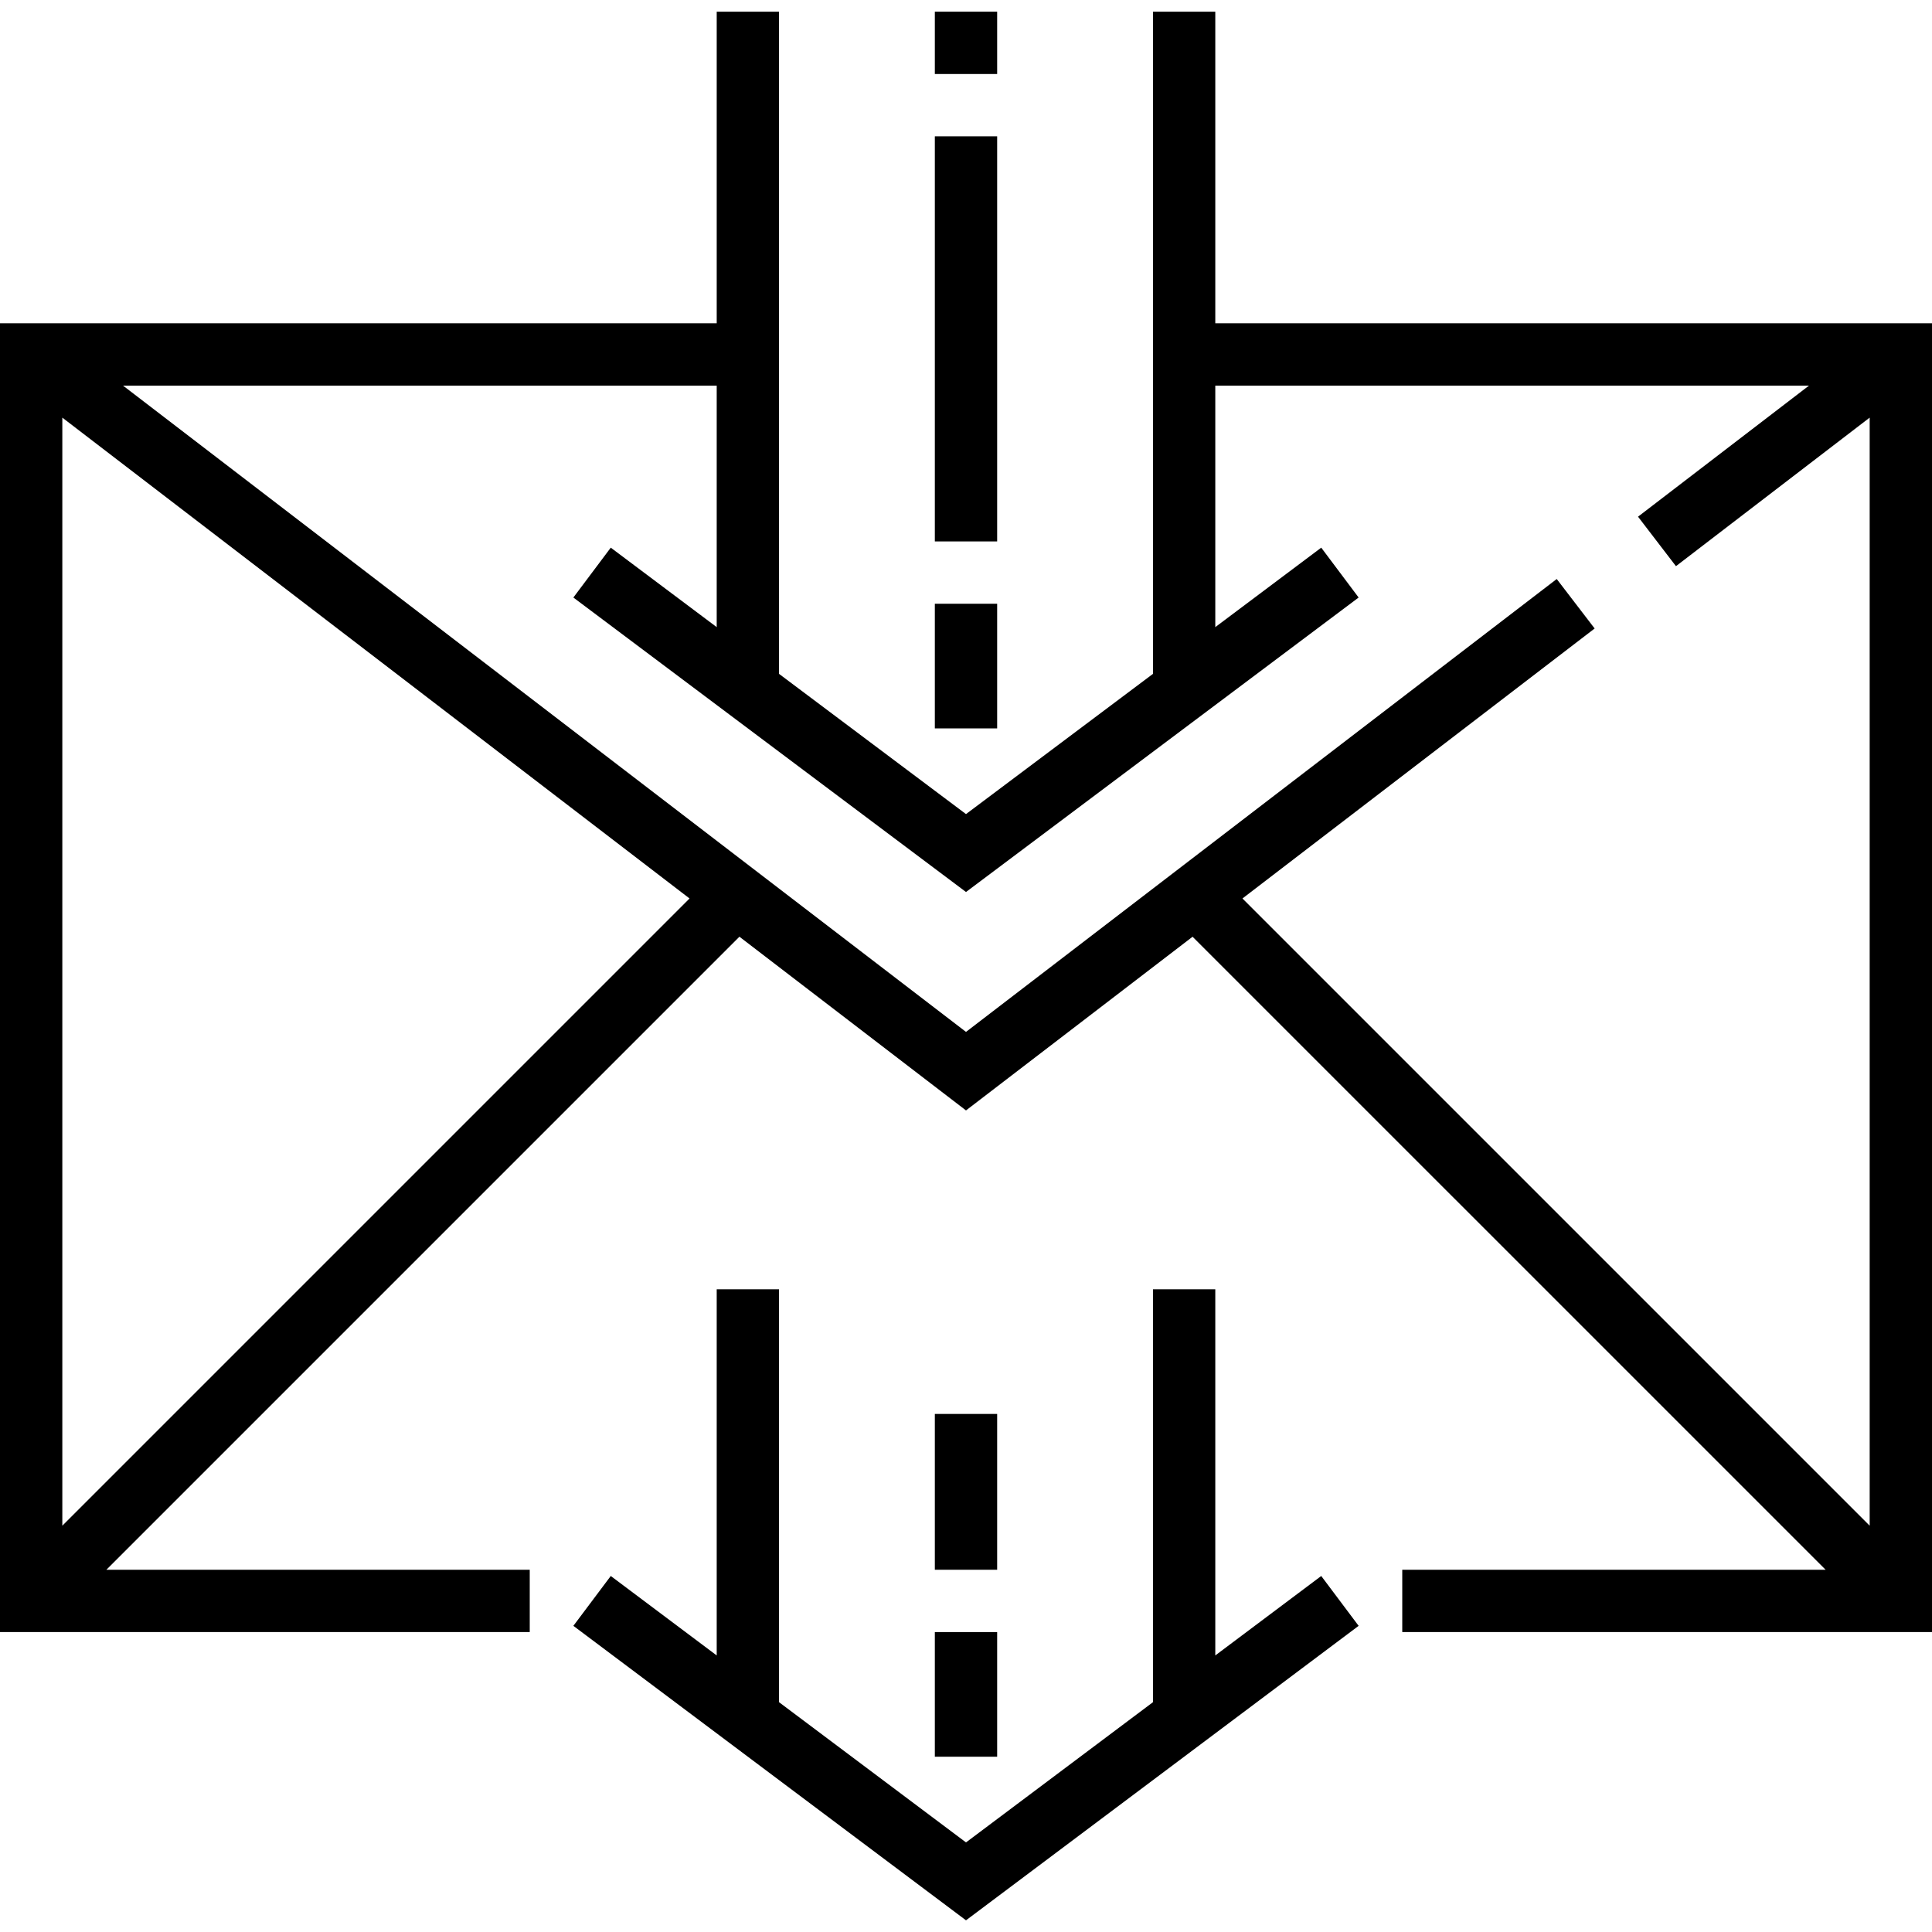 <?xml version="1.0" encoding="iso-8859-1"?>
<!-- Uploaded to: SVG Repo, www.svgrepo.com, Generator: SVG Repo Mixer Tools -->
<svg fill="#000000" version="1.1" id="Layer_1" xmlns="http://www.w3.org/2000/svg" xmlns:xlink="http://www.w3.org/1999/xlink" 
	 viewBox="0 0 496 496" xml:space="preserve">
<g>
	<g>
		<g>
			<path d="M312,83V3h-16v170l-48,36l-48-36V3h-16v80H0v336h136v-16H27.312l162.52-162.52L248,285.08l58.168-44.592L468.688,403H360
				v16h136V83H312z M16,391.688V107.216l161.024,123.448L16,391.688z M480,391.688L318.976,230.664l90.416-69.312l-9.736-12.704
				L248,264.92L31.584,99H184v62l-27.2-20.4l-9.6,12.8L248,229l100.8-75.6l-9.6-12.8L312,161V99h152.416l-43.888,33.648
				l9.736,12.704L480,107.216V391.688z"/>
			<rect x="240" y="155" width="16" height="32"/>
			<rect x="240" y="35" width="16" height="104"/>
			<polygon points="312,425 312,331 296,331 296,437 248,473 200,437 200,331 184,331 184,425 156.8,404.6 147.2,417.4 248,493 
				348.8,417.4 339.2,404.6 			"/>
			<rect x="240" y="419" width="16" height="32"/>
			<rect x="240" y="363" width="16" height="40"/>
			<rect x="240" y="3" width="16" height="16"/>
		</g>
	</g>
</g>
</svg>